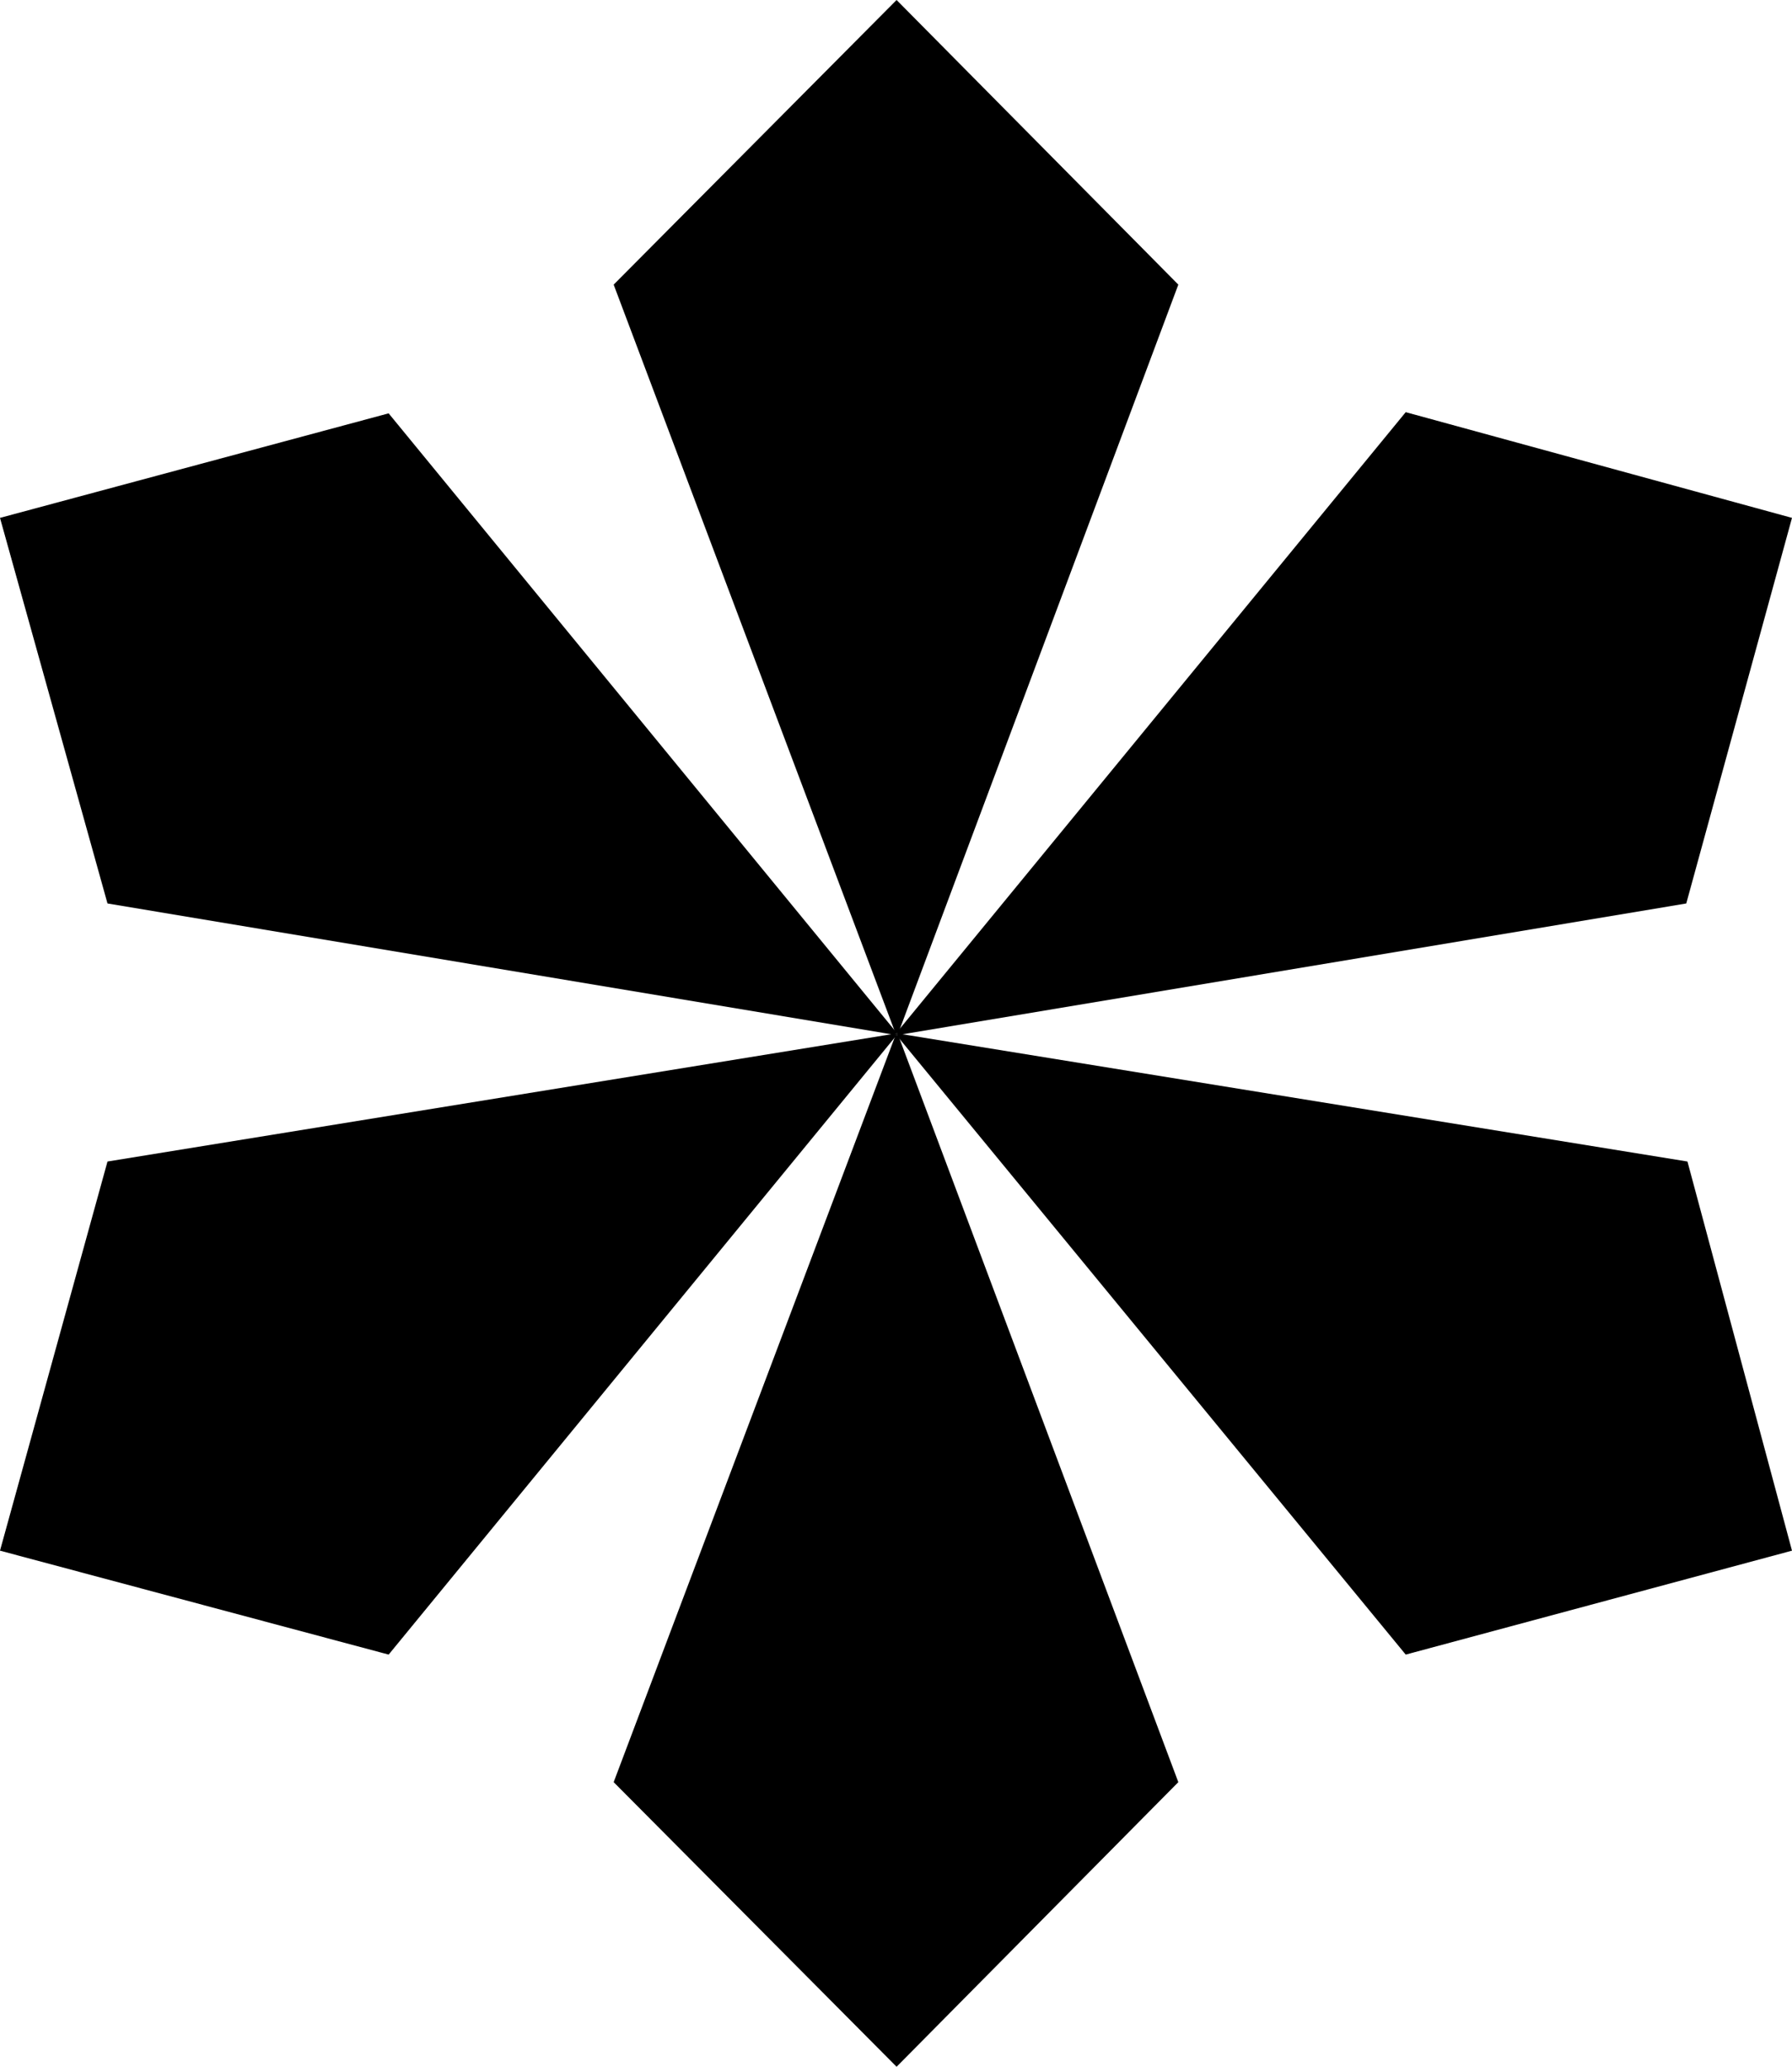 <?xml version="1.0" encoding="UTF-8" standalone="no"?>
<svg
   version="1.0"
   width="129.724mm"
   height="149.633mm"
   id="svg12"
   sodipodi:docname="Shape 421.wmf"
   xmlns:inkscape="http://www.inkscape.org/namespaces/inkscape"
   xmlns:sodipodi="http://sodipodi.sourceforge.net/DTD/sodipodi-0.dtd"
   xmlns="http://www.w3.org/2000/svg"
   xmlns:svg="http://www.w3.org/2000/svg">
  <sodipodi:namedview
     id="namedview12"
     pagecolor="#ffffff"
     bordercolor="#000000"
     borderopacity="0.25"
     inkscape:showpageshadow="2"
     inkscape:pageopacity="0.0"
     inkscape:pagecheckerboard="0"
     inkscape:deskcolor="#d1d1d1"
     inkscape:document-units="mm" />
  <defs
     id="defs1">
    <pattern
       id="WMFhbasepattern"
       patternUnits="userSpaceOnUse"
       width="6"
       height="6"
       x="0"
       y="0" />
  </defs>
  <path
     style="fill:#000000;fill-opacity:1;fill-rule:evenodd;stroke:none"
     d="M 245.309,282.932 168.064,77.883 245.309,0.323 322.23,77.883 Z"
     id="path1" />
  <path
     style="fill:#000000;fill-opacity:1;fill-rule:evenodd;stroke:none"
     d="m 245.632,282.932 -77.245,-205.049 -0.162,0.323 77.245,-77.722 h -0.323 L 321.907,78.206 v -0.323 l -76.76,205.049 0.485,0.162 L 322.392,77.883 245.309,0 167.902,77.883 245.147,283.094 Z"
     id="path2" />
  <path
     style="fill:#000000;fill-opacity:1;fill-rule:evenodd;stroke:none"
     d="M 245.309,282.932 29.573,247.061 0.162,141.87 106.333,113.431 Z"
     id="path3" />
  <path
     style="fill:#000000;fill-opacity:1;fill-rule:evenodd;stroke:none"
     d="M 245.47,282.771 29.573,246.899 29.734,247.061 0.485,141.87 0.323,142.193 106.333,113.593 h -0.162 l 138.976,169.501 0.323,-0.323 L 106.333,113.108 0,141.709 29.411,247.222 245.309,283.255 Z"
     id="path4" />
  <path
     style="fill:#000000;fill-opacity:1;fill-rule:evenodd;stroke:none"
     d="M 245.309,282.932 106.333,452.595 0.162,424.156 29.573,317.996 Z"
     id="path5" />
  <path
     style="fill:#000000;fill-opacity:1;fill-rule:evenodd;stroke:none"
     d="M 245.147,282.771 106.171,452.272 h 0.162 L 0.323,423.833 0.485,424.156 29.734,318.157 29.573,318.319 245.47,283.255 245.309,282.771 29.411,317.834 0,424.318 106.333,452.756 245.47,283.094 Z"
     id="path6" />
  <path
     style="fill:#000000;fill-opacity:1;fill-rule:evenodd;stroke:none"
     d="m 245.309,282.932 76.922,204.726 -76.922,77.56 -77.245,-77.56 z"
     id="path7" />
  <path
     style="fill:#000000;fill-opacity:1;fill-rule:evenodd;stroke:none"
     d="m 245.147,283.094 76.76,204.564 v -0.323 l -76.76,77.722 h 0.323 l -77.245,-77.722 0.162,0.323 77.245,-204.564 -0.485,-0.162 -77.245,204.726 77.406,77.883 77.083,-77.883 -76.76,-204.726 z"
     id="path8" />
  <path
     style="fill:#000000;fill-opacity:1;fill-rule:evenodd;stroke:none"
     d="m 245.309,282.932 216.221,35.064 28.442,106.16 -105.201,28.439 z"
     id="path9" />
  <path
     style="fill:#000000;fill-opacity:1;fill-rule:evenodd;stroke:none"
     d="m 245.309,283.255 216.221,35.064 -0.162,-0.162 28.442,105.999 0.162,-0.323 -105.363,28.439 h 0.323 L 245.47,282.771 245.147,283.094 384.608,452.756 490.294,424.318 461.691,317.834 245.47,282.771 Z"
     id="path10" />
  <path
     style="fill:#000000;fill-opacity:1;fill-rule:evenodd;stroke:none"
     d="M 245.309,282.932 384.769,112.947 489.971,141.87 461.206,247.061 Z"
     id="path11" />
  <path
     style="fill:#000000;fill-opacity:1;fill-rule:evenodd;stroke:none"
     d="m 245.47,283.094 139.461,-169.986 -0.323,0.162 105.363,28.923 -0.162,-0.323 -28.926,105.191 0.162,-0.162 -215.736,35.871 0.162,0.485 L 461.367,247.222 490.294,141.709 384.608,112.785 245.147,282.771 Z"
     id="path12" />
</svg>
